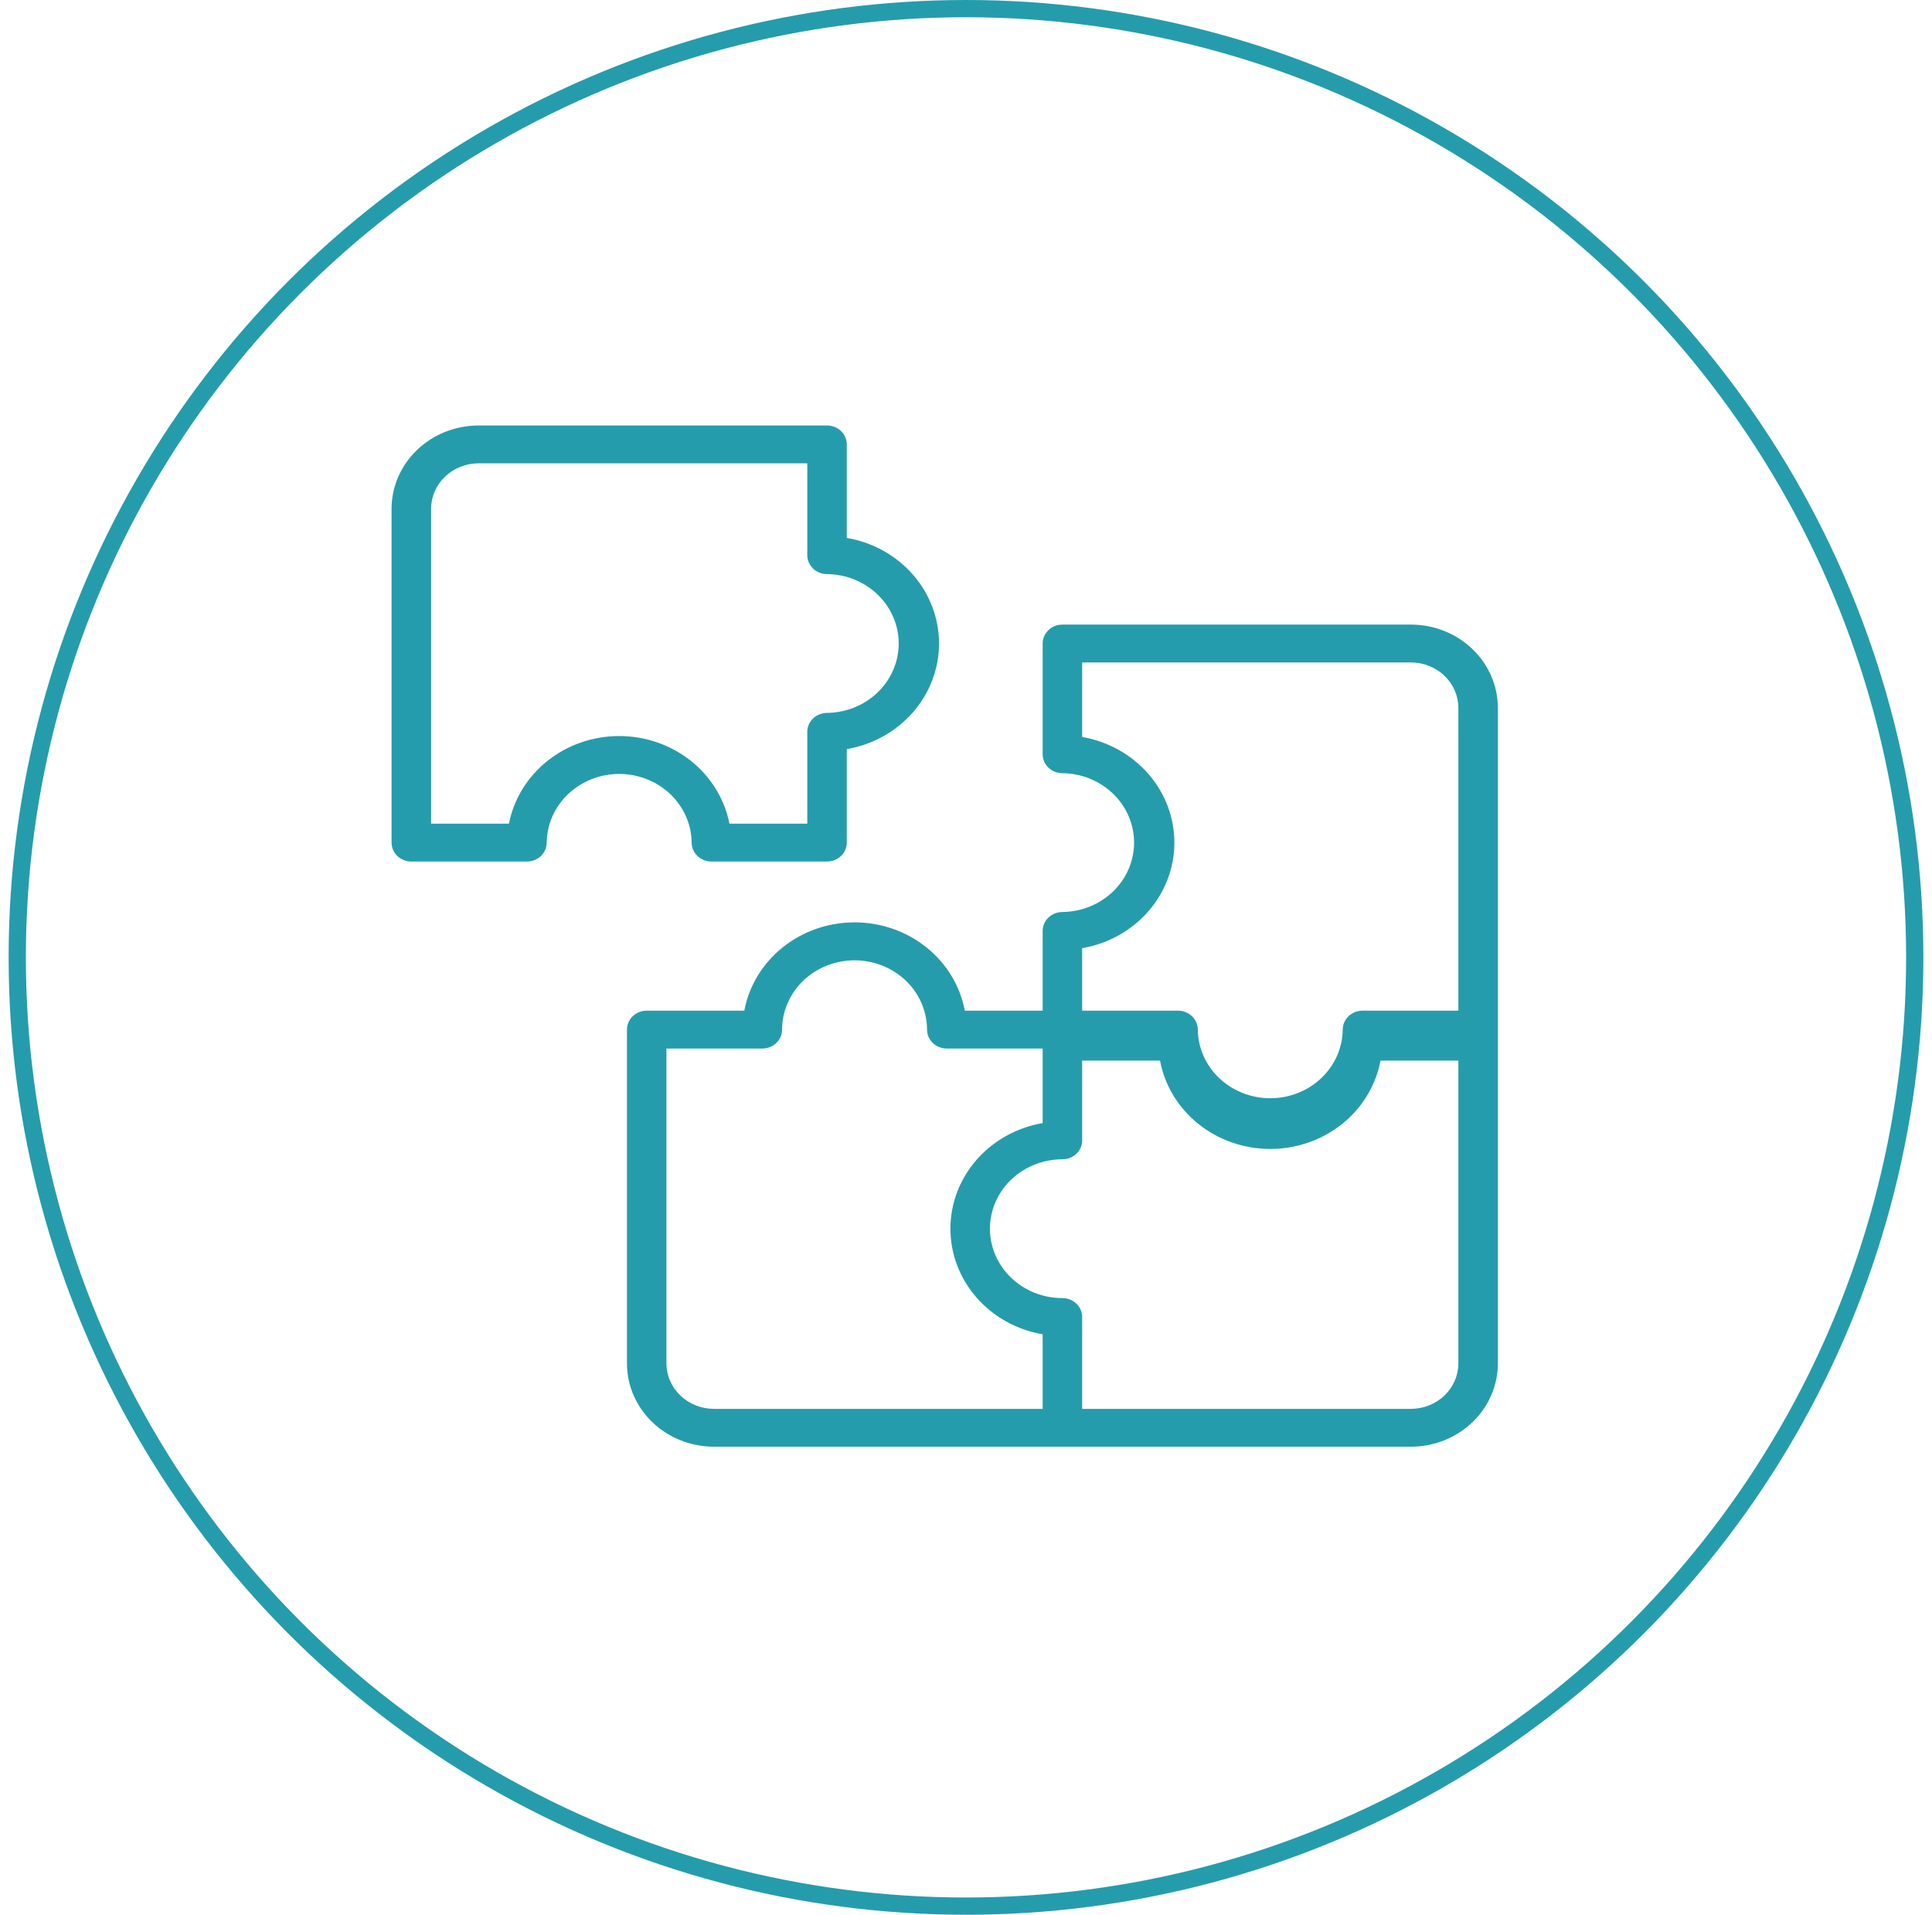<svg width="112" height="111" viewBox="0 0 112 111" fill="none" xmlns="http://www.w3.org/2000/svg">
<circle cx="56" cy="55.5" r="55" stroke="#259CAC"/>
<path d="M40.096 48.846C40.096 48.99 40.126 49.133 40.183 49.266C40.241 49.399 40.325 49.52 40.432 49.622C40.538 49.724 40.664 49.804 40.803 49.86C40.942 49.915 41.091 49.943 41.242 49.943H47.944C48.094 49.943 48.243 49.915 48.382 49.86C48.521 49.804 48.648 49.724 48.754 49.622C48.86 49.52 48.945 49.399 49.002 49.266C49.06 49.133 49.089 48.99 49.089 48.846V43.426C50.589 43.168 51.946 42.414 52.923 41.295C53.901 40.176 54.436 38.763 54.436 37.304C54.436 35.845 53.901 34.433 52.923 33.313C51.946 32.194 50.589 31.44 49.089 31.183V25.763C49.089 25.619 49.06 25.477 49.002 25.344C48.945 25.21 48.86 25.09 48.754 24.988C48.648 24.886 48.521 24.805 48.382 24.75C48.243 24.695 48.094 24.666 47.944 24.666H27.74C26.404 24.668 25.123 25.177 24.178 26.082C23.233 26.987 22.702 28.214 22.7 29.493V48.846C22.7 48.99 22.73 49.133 22.787 49.266C22.845 49.399 22.929 49.52 23.035 49.622C23.142 49.724 23.268 49.804 23.407 49.86C23.546 49.915 23.695 49.943 23.845 49.943H30.548C30.698 49.943 30.847 49.915 30.986 49.86C31.125 49.804 31.252 49.724 31.358 49.622C31.464 49.52 31.549 49.399 31.606 49.266C31.664 49.133 31.693 48.99 31.693 48.846C31.705 47.786 32.153 46.774 32.94 46.029C33.727 45.284 34.788 44.866 35.895 44.866C37.001 44.866 38.063 45.284 38.85 46.029C39.636 46.774 40.084 47.786 40.096 48.846ZM29.504 47.749H24.991V29.493C24.992 28.795 25.282 28.126 25.797 27.632C26.313 27.139 27.011 26.861 27.74 26.86H46.799V32.183C46.799 32.327 46.828 32.47 46.886 32.603C46.944 32.736 47.028 32.857 47.134 32.959C47.24 33.061 47.367 33.142 47.506 33.197C47.645 33.252 47.794 33.28 47.944 33.28C49.05 33.292 50.107 33.721 50.885 34.475C51.662 35.228 52.099 36.245 52.099 37.304C52.099 38.364 51.662 39.38 50.884 40.134C50.107 40.887 49.05 41.316 47.944 41.328C47.794 41.328 47.645 41.357 47.506 41.412C47.367 41.467 47.24 41.548 47.134 41.65C47.028 41.751 46.944 41.872 46.886 42.005C46.828 42.139 46.799 42.281 46.799 42.425V47.749H42.286C42.006 46.322 41.214 45.032 40.047 44.105C38.88 43.177 37.411 42.669 35.895 42.669C34.378 42.669 32.909 43.177 31.742 44.105C30.575 45.032 29.784 46.322 29.504 47.749Z" fill="#259CAC"/>
<path d="M81.793 36.208H61.589C61.439 36.208 61.29 36.236 61.151 36.291C61.012 36.346 60.886 36.427 60.779 36.529C60.673 36.631 60.589 36.752 60.531 36.885C60.474 37.018 60.444 37.161 60.444 37.305V43.725C60.444 43.869 60.474 44.011 60.531 44.145C60.589 44.278 60.673 44.399 60.779 44.501C60.886 44.602 61.012 44.683 61.151 44.738C61.29 44.793 61.439 44.822 61.589 44.822C62.695 44.833 63.752 45.263 64.53 46.016C65.308 46.769 65.744 47.786 65.744 48.846C65.744 49.905 65.308 50.922 64.53 51.676C63.752 52.429 62.695 52.858 61.589 52.87C61.439 52.87 61.29 52.898 61.151 52.953C61.012 53.008 60.886 53.089 60.779 53.191C60.673 53.293 60.589 53.414 60.531 53.547C60.474 53.68 60.444 53.823 60.444 53.967V58.59H55.93C55.661 57.154 54.874 55.855 53.705 54.919C52.537 53.983 51.063 53.47 49.54 53.47C48.017 53.47 46.542 53.983 45.374 54.919C44.206 55.855 43.418 57.154 43.149 58.59H37.49C37.34 58.59 37.191 58.618 37.052 58.673C36.913 58.729 36.786 58.809 36.68 58.911C36.574 59.013 36.489 59.134 36.432 59.267C36.374 59.4 36.345 59.543 36.345 59.687V79.04C36.346 80.32 36.878 81.547 37.823 82.451C38.767 83.356 40.049 83.865 41.385 83.867H81.793C83.129 83.865 84.41 83.356 85.355 82.451C86.3 81.547 86.832 80.32 86.833 79.04V41.035C86.832 39.755 86.3 38.528 85.355 37.623C84.41 36.718 83.129 36.209 81.793 36.208ZM68.081 48.846C68.079 47.388 67.543 45.976 66.566 44.857C65.589 43.739 64.233 42.984 62.734 42.724V38.402H81.793C82.522 38.403 83.221 38.68 83.736 39.174C84.252 39.667 84.542 40.337 84.543 41.035V58.59H78.985C78.835 58.59 78.686 58.618 78.547 58.673C78.408 58.729 78.282 58.809 78.175 58.911C78.069 59.013 77.985 59.134 77.927 59.267C77.87 59.4 77.84 59.543 77.84 59.687C77.828 60.746 77.379 61.759 76.593 62.504C75.806 63.249 74.745 63.666 73.638 63.666C72.532 63.666 71.471 63.249 70.684 62.504C69.897 61.758 69.449 60.746 69.437 59.687C69.437 59.543 69.407 59.4 69.35 59.267C69.292 59.134 69.208 59.013 69.102 58.911C68.995 58.809 68.869 58.729 68.73 58.673C68.591 58.618 68.442 58.59 68.292 58.59H62.734V54.967C64.233 54.708 65.589 53.953 66.566 52.835C67.543 51.716 68.079 50.305 68.081 48.846ZM38.635 79.04V60.784H44.193C44.343 60.784 44.492 60.756 44.631 60.7C44.77 60.645 44.897 60.565 45.003 60.463C45.109 60.361 45.194 60.24 45.251 60.107C45.309 59.974 45.338 59.831 45.338 59.687C45.34 58.621 45.784 57.599 46.571 56.846C47.359 56.093 48.426 55.67 49.539 55.67C50.653 55.67 51.72 56.093 52.508 56.846C53.295 57.599 53.739 58.621 53.741 59.687C53.741 59.831 53.77 59.974 53.828 60.107C53.885 60.24 53.97 60.361 54.076 60.463C54.182 60.565 54.309 60.645 54.448 60.7C54.587 60.756 54.736 60.784 54.886 60.784H60.444V65.107C58.944 65.365 57.587 66.119 56.61 67.238C55.632 68.357 55.097 69.77 55.097 71.229C55.097 72.688 55.632 74.101 56.61 75.22C57.587 76.339 58.944 77.093 60.444 77.35V81.673H41.385C40.656 81.672 39.957 81.394 39.442 80.901C38.926 80.407 38.636 79.738 38.635 79.04ZM81.793 81.673H62.734V76.35C62.734 76.206 62.705 76.063 62.647 75.93C62.59 75.797 62.505 75.676 62.399 75.574C62.293 75.472 62.166 75.391 62.028 75.336C61.889 75.281 61.74 75.253 61.589 75.253C60.475 75.253 59.406 74.829 58.618 74.074C57.831 73.32 57.388 72.296 57.388 71.229C57.388 70.162 57.831 69.138 58.618 68.383C59.406 67.629 60.475 67.205 61.589 67.205C61.74 67.205 61.889 67.177 62.028 67.121C62.166 67.066 62.293 66.986 62.399 66.884C62.505 66.782 62.59 66.661 62.647 66.528C62.705 66.395 62.734 66.252 62.734 66.108V61.483H67.248C67.516 62.92 68.304 64.219 69.472 65.156C70.641 66.092 72.115 66.605 73.638 66.605C75.162 66.605 76.636 66.092 77.805 65.156C78.973 64.219 79.76 62.92 80.029 61.483H84.543V79.04C84.542 79.738 84.252 80.407 83.736 80.901C83.221 81.394 82.522 81.672 81.793 81.673Z" fill="#259CAC"/>
</svg>
